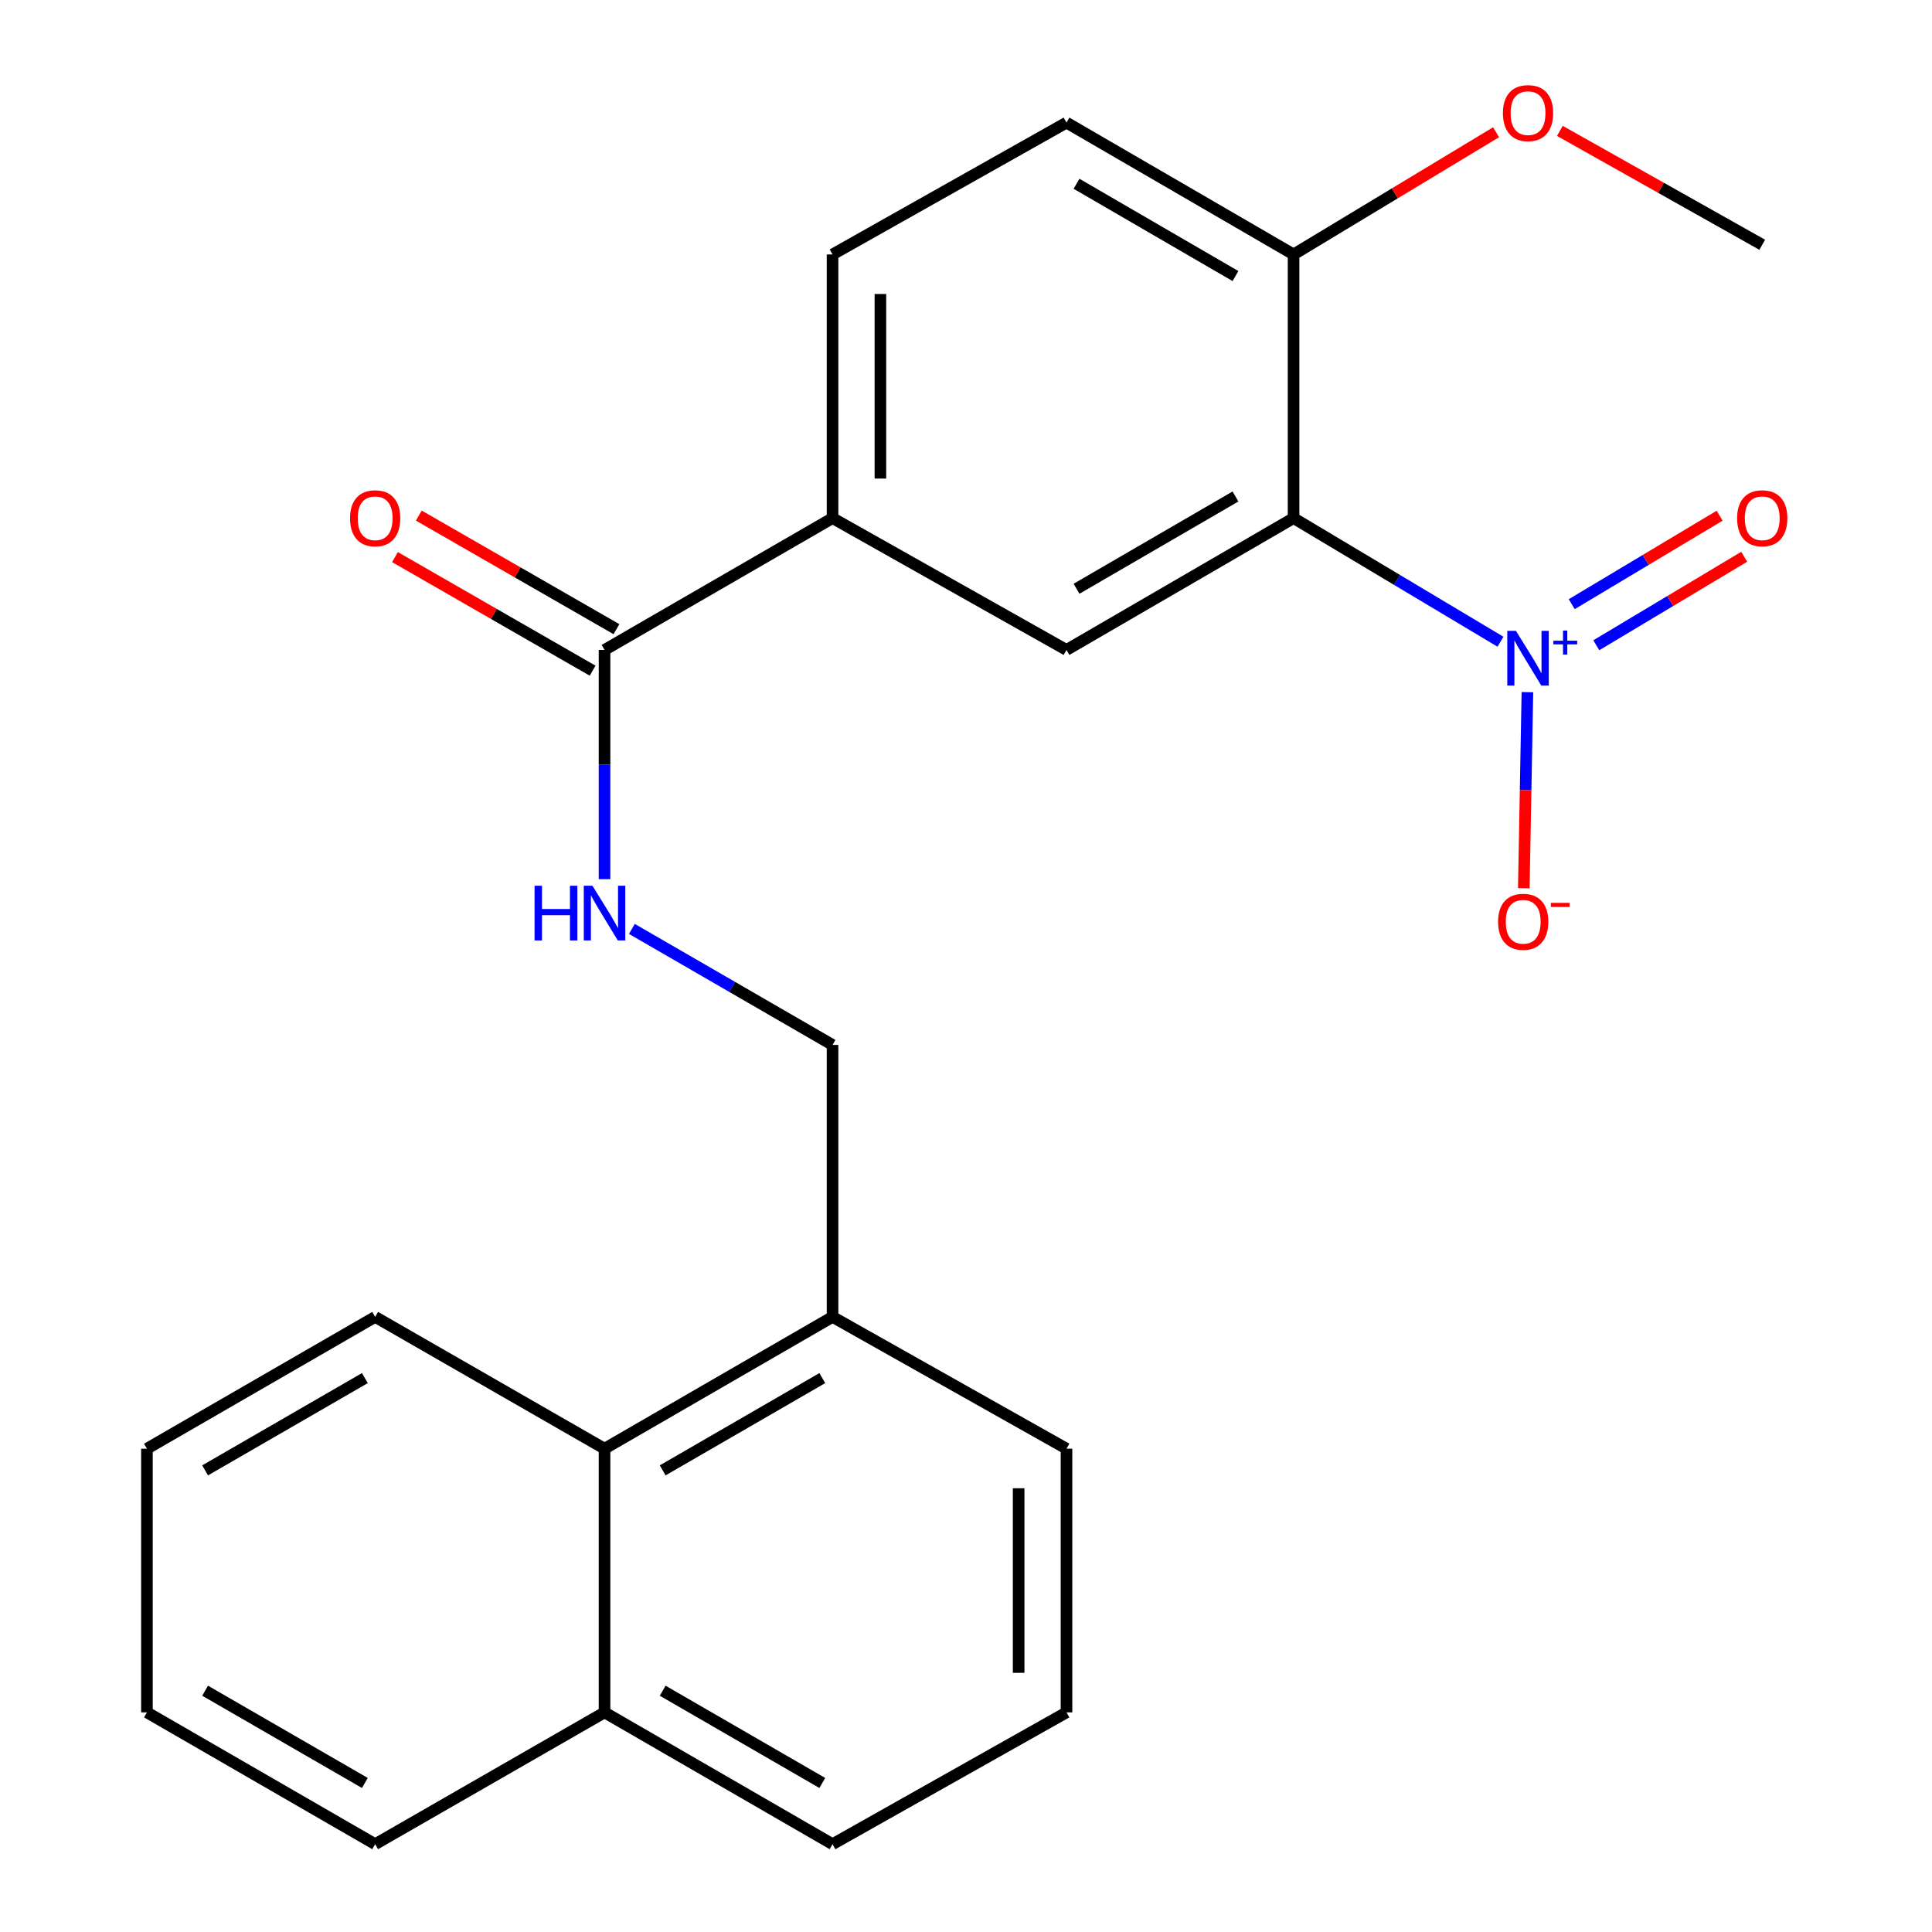 <?xml version='1.0' encoding='iso-8859-1'?>
<svg version='1.1' baseProfile='full'
              xmlns='http://www.w3.org/2000/svg'
                      xmlns:rdkit='http://www.rdkit.org/xml'
                      xmlns:xlink='http://www.w3.org/1999/xlink'
                  xml:space='preserve'
width='1000px' height='1000px' viewBox='0 0 1000 1000'>
<!-- END OF HEADER -->
<rect style='opacity:1.0;fill:#FFFFFF;stroke:none' width='1000' height='1000' x='0' y='0'> </rect>
<path class='bond-0' d='M 776.633,332.154 L 723.092,300.162' style='fill:none;fill-rule:evenodd;stroke:#0000FF;stroke-width:6px;stroke-linecap:butt;stroke-linejoin:miter;stroke-opacity:1' />
<path class='bond-0' d='M 723.092,300.162 L 669.55,268.169' style='fill:none;fill-rule:evenodd;stroke:#000000;stroke-width:6px;stroke-linecap:butt;stroke-linejoin:miter;stroke-opacity:1' />
<path class='bond-6' d='M 790.585,358.253 L 789.653,408.996' style='fill:none;fill-rule:evenodd;stroke:#0000FF;stroke-width:6px;stroke-linecap:butt;stroke-linejoin:miter;stroke-opacity:1' />
<path class='bond-6' d='M 789.653,408.996 L 788.72,459.739' style='fill:none;fill-rule:evenodd;stroke:#FF0000;stroke-width:6px;stroke-linecap:butt;stroke-linejoin:miter;stroke-opacity:1' />
<path class='bond-7' d='M 826.242,333.979 L 864.521,311.081' style='fill:none;fill-rule:evenodd;stroke:#0000FF;stroke-width:6px;stroke-linecap:butt;stroke-linejoin:miter;stroke-opacity:1' />
<path class='bond-7' d='M 864.521,311.081 L 902.799,288.183' style='fill:none;fill-rule:evenodd;stroke:#FF0000;stroke-width:6px;stroke-linecap:butt;stroke-linejoin:miter;stroke-opacity:1' />
<path class='bond-7' d='M 813.525,312.72 L 851.803,289.822' style='fill:none;fill-rule:evenodd;stroke:#0000FF;stroke-width:6px;stroke-linecap:butt;stroke-linejoin:miter;stroke-opacity:1' />
<path class='bond-7' d='M 851.803,289.822 L 890.082,266.924' style='fill:none;fill-rule:evenodd;stroke:#FF0000;stroke-width:6px;stroke-linecap:butt;stroke-linejoin:miter;stroke-opacity:1' />
<path class='bond-1' d='M 669.55,268.169 L 552.018,336.403' style='fill:none;fill-rule:evenodd;stroke:#000000;stroke-width:6px;stroke-linecap:butt;stroke-linejoin:miter;stroke-opacity:1' />
<path class='bond-1' d='M 639.482,256.98 L 557.21,304.745' style='fill:none;fill-rule:evenodd;stroke:#000000;stroke-width:6px;stroke-linecap:butt;stroke-linejoin:miter;stroke-opacity:1' />
<path class='bond-5' d='M 669.55,268.169 L 669.55,131.7' style='fill:none;fill-rule:evenodd;stroke:#000000;stroke-width:6px;stroke-linecap:butt;stroke-linejoin:miter;stroke-opacity:1' />
<path class='bond-3' d='M 552.018,336.403 L 430.922,268.169' style='fill:none;fill-rule:evenodd;stroke:#000000;stroke-width:6px;stroke-linecap:butt;stroke-linejoin:miter;stroke-opacity:1' />
<path class='bond-2' d='M 312.909,336.403 L 430.922,268.169' style='fill:none;fill-rule:evenodd;stroke:#000000;stroke-width:6px;stroke-linecap:butt;stroke-linejoin:miter;stroke-opacity:1' />
<path class='bond-4' d='M 312.909,336.403 L 312.909,395.731' style='fill:none;fill-rule:evenodd;stroke:#000000;stroke-width:6px;stroke-linecap:butt;stroke-linejoin:miter;stroke-opacity:1' />
<path class='bond-4' d='M 312.909,395.731 L 312.909,455.059' style='fill:none;fill-rule:evenodd;stroke:#0000FF;stroke-width:6px;stroke-linecap:butt;stroke-linejoin:miter;stroke-opacity:1' />
<path class='bond-11' d='M 319.081,325.664 L 267.928,296.267' style='fill:none;fill-rule:evenodd;stroke:#000000;stroke-width:6px;stroke-linecap:butt;stroke-linejoin:miter;stroke-opacity:1' />
<path class='bond-11' d='M 267.928,296.267 L 216.775,266.869' style='fill:none;fill-rule:evenodd;stroke:#FF0000;stroke-width:6px;stroke-linecap:butt;stroke-linejoin:miter;stroke-opacity:1' />
<path class='bond-11' d='M 306.737,347.143 L 255.584,317.745' style='fill:none;fill-rule:evenodd;stroke:#000000;stroke-width:6px;stroke-linecap:butt;stroke-linejoin:miter;stroke-opacity:1' />
<path class='bond-11' d='M 255.584,317.745 L 204.432,288.347' style='fill:none;fill-rule:evenodd;stroke:#FF0000;stroke-width:6px;stroke-linecap:butt;stroke-linejoin:miter;stroke-opacity:1' />
<path class='bond-24' d='M 430.922,268.169 L 430.922,131.7' style='fill:none;fill-rule:evenodd;stroke:#000000;stroke-width:6px;stroke-linecap:butt;stroke-linejoin:miter;stroke-opacity:1' />
<path class='bond-24' d='M 455.695,247.699 L 455.695,152.171' style='fill:none;fill-rule:evenodd;stroke:#000000;stroke-width:6px;stroke-linecap:butt;stroke-linejoin:miter;stroke-opacity:1' />
<path class='bond-10' d='M 327.057,480.805 L 378.99,510.832' style='fill:none;fill-rule:evenodd;stroke:#0000FF;stroke-width:6px;stroke-linecap:butt;stroke-linejoin:miter;stroke-opacity:1' />
<path class='bond-10' d='M 378.99,510.832 L 430.922,540.859' style='fill:none;fill-rule:evenodd;stroke:#000000;stroke-width:6px;stroke-linecap:butt;stroke-linejoin:miter;stroke-opacity:1' />
<path class='bond-13' d='M 669.55,131.7 L 552.018,63.466' style='fill:none;fill-rule:evenodd;stroke:#000000;stroke-width:6px;stroke-linecap:butt;stroke-linejoin:miter;stroke-opacity:1' />
<path class='bond-13' d='M 639.482,142.889 L 557.21,95.125' style='fill:none;fill-rule:evenodd;stroke:#000000;stroke-width:6px;stroke-linecap:butt;stroke-linejoin:miter;stroke-opacity:1' />
<path class='bond-15' d='M 669.55,131.7 L 721.957,100.077' style='fill:none;fill-rule:evenodd;stroke:#000000;stroke-width:6px;stroke-linecap:butt;stroke-linejoin:miter;stroke-opacity:1' />
<path class='bond-15' d='M 721.957,100.077 L 774.364,68.453' style='fill:none;fill-rule:evenodd;stroke:#FF0000;stroke-width:6px;stroke-linecap:butt;stroke-linejoin:miter;stroke-opacity:1' />
<path class='bond-8' d='M 312.909,749.842 L 430.922,681.622' style='fill:none;fill-rule:evenodd;stroke:#000000;stroke-width:6px;stroke-linecap:butt;stroke-linejoin:miter;stroke-opacity:1' />
<path class='bond-8' d='M 343.009,761.056 L 425.618,713.302' style='fill:none;fill-rule:evenodd;stroke:#000000;stroke-width:6px;stroke-linecap:butt;stroke-linejoin:miter;stroke-opacity:1' />
<path class='bond-14' d='M 312.909,749.842 L 312.909,886.325' style='fill:none;fill-rule:evenodd;stroke:#000000;stroke-width:6px;stroke-linecap:butt;stroke-linejoin:miter;stroke-opacity:1' />
<path class='bond-18' d='M 312.909,749.842 L 194.18,681.622' style='fill:none;fill-rule:evenodd;stroke:#000000;stroke-width:6px;stroke-linecap:butt;stroke-linejoin:miter;stroke-opacity:1' />
<path class='bond-9' d='M 430.922,681.622 L 430.922,540.859' style='fill:none;fill-rule:evenodd;stroke:#000000;stroke-width:6px;stroke-linecap:butt;stroke-linejoin:miter;stroke-opacity:1' />
<path class='bond-17' d='M 430.922,681.622 L 552.018,749.842' style='fill:none;fill-rule:evenodd;stroke:#000000;stroke-width:6px;stroke-linecap:butt;stroke-linejoin:miter;stroke-opacity:1' />
<path class='bond-12' d='M 430.922,131.7 L 552.018,63.466' style='fill:none;fill-rule:evenodd;stroke:#000000;stroke-width:6px;stroke-linecap:butt;stroke-linejoin:miter;stroke-opacity:1' />
<path class='bond-20' d='M 312.909,886.325 L 194.18,954.545' style='fill:none;fill-rule:evenodd;stroke:#000000;stroke-width:6px;stroke-linecap:butt;stroke-linejoin:miter;stroke-opacity:1' />
<path class='bond-25' d='M 312.909,886.325 L 430.922,954.545' style='fill:none;fill-rule:evenodd;stroke:#000000;stroke-width:6px;stroke-linecap:butt;stroke-linejoin:miter;stroke-opacity:1' />
<path class='bond-25' d='M 343.009,875.111 L 425.618,922.866' style='fill:none;fill-rule:evenodd;stroke:#000000;stroke-width:6px;stroke-linecap:butt;stroke-linejoin:miter;stroke-opacity:1' />
<path class='bond-21' d='M 807.385,67.743 L 859.756,97.217' style='fill:none;fill-rule:evenodd;stroke:#FF0000;stroke-width:6px;stroke-linecap:butt;stroke-linejoin:miter;stroke-opacity:1' />
<path class='bond-21' d='M 859.756,97.217 L 912.128,126.691' style='fill:none;fill-rule:evenodd;stroke:#000000;stroke-width:6px;stroke-linecap:butt;stroke-linejoin:miter;stroke-opacity:1' />
<path class='bond-16' d='M 552.018,886.325 L 552.018,749.842' style='fill:none;fill-rule:evenodd;stroke:#000000;stroke-width:6px;stroke-linecap:butt;stroke-linejoin:miter;stroke-opacity:1' />
<path class='bond-16' d='M 527.246,865.852 L 527.246,770.315' style='fill:none;fill-rule:evenodd;stroke:#000000;stroke-width:6px;stroke-linecap:butt;stroke-linejoin:miter;stroke-opacity:1' />
<path class='bond-19' d='M 552.018,886.325 L 430.922,954.545' style='fill:none;fill-rule:evenodd;stroke:#000000;stroke-width:6px;stroke-linecap:butt;stroke-linejoin:miter;stroke-opacity:1' />
<path class='bond-22' d='M 194.18,681.622 L 76.057,749.842' style='fill:none;fill-rule:evenodd;stroke:#000000;stroke-width:6px;stroke-linecap:butt;stroke-linejoin:miter;stroke-opacity:1' />
<path class='bond-22' d='M 188.851,713.307 L 106.164,761.061' style='fill:none;fill-rule:evenodd;stroke:#000000;stroke-width:6px;stroke-linecap:butt;stroke-linejoin:miter;stroke-opacity:1' />
<path class='bond-26' d='M 194.18,954.545 L 76.057,886.325' style='fill:none;fill-rule:evenodd;stroke:#000000;stroke-width:6px;stroke-linecap:butt;stroke-linejoin:miter;stroke-opacity:1' />
<path class='bond-26' d='M 188.851,922.861 L 106.164,875.106' style='fill:none;fill-rule:evenodd;stroke:#000000;stroke-width:6px;stroke-linecap:butt;stroke-linejoin:miter;stroke-opacity:1' />
<path class='bond-23' d='M 76.057,749.842 L 76.057,886.325' style='fill:none;fill-rule:evenodd;stroke:#000000;stroke-width:6px;stroke-linecap:butt;stroke-linejoin:miter;stroke-opacity:1' />
<path  class='atom-0' d='M 784.648 326.524
L 793.928 341.524
Q 794.848 343.004, 796.328 345.684
Q 797.808 348.364, 797.888 348.524
L 797.888 326.524
L 801.648 326.524
L 801.648 354.844
L 797.768 354.844
L 787.808 338.444
Q 786.648 336.524, 785.408 334.324
Q 784.208 332.124, 783.848 331.444
L 783.848 354.844
L 780.168 354.844
L 780.168 326.524
L 784.648 326.524
' fill='#0000FF'/>
<path  class='atom-0' d='M 804.024 331.628
L 809.013 331.628
L 809.013 326.375
L 811.231 326.375
L 811.231 331.628
L 816.352 331.628
L 816.352 333.529
L 811.231 333.529
L 811.231 338.809
L 809.013 338.809
L 809.013 333.529
L 804.024 333.529
L 804.024 331.628
' fill='#0000FF'/>
<path  class='atom-5' d='M 276.689 458.465
L 280.529 458.465
L 280.529 470.505
L 295.009 470.505
L 295.009 458.465
L 298.849 458.465
L 298.849 486.785
L 295.009 486.785
L 295.009 473.705
L 280.529 473.705
L 280.529 486.785
L 276.689 486.785
L 276.689 458.465
' fill='#0000FF'/>
<path  class='atom-5' d='M 306.649 458.465
L 315.929 473.465
Q 316.849 474.945, 318.329 477.625
Q 319.809 480.305, 319.889 480.465
L 319.889 458.465
L 323.649 458.465
L 323.649 486.785
L 319.769 486.785
L 309.809 470.385
Q 308.649 468.465, 307.409 466.265
Q 306.209 464.065, 305.849 463.385
L 305.849 486.785
L 302.169 486.785
L 302.169 458.465
L 306.649 458.465
' fill='#0000FF'/>
<path  class='atom-7' d='M 775.403 477.109
Q 775.403 470.309, 778.763 466.509
Q 782.123 462.709, 788.403 462.709
Q 794.683 462.709, 798.043 466.509
Q 801.403 470.309, 801.403 477.109
Q 801.403 483.989, 798.003 487.909
Q 794.603 491.789, 788.403 491.789
Q 782.163 491.789, 778.763 487.909
Q 775.403 484.029, 775.403 477.109
M 788.403 488.589
Q 792.723 488.589, 795.043 485.709
Q 797.403 482.789, 797.403 477.109
Q 797.403 471.549, 795.043 468.749
Q 792.723 465.909, 788.403 465.909
Q 784.083 465.909, 781.723 468.709
Q 779.403 471.509, 779.403 477.109
Q 779.403 482.829, 781.723 485.709
Q 784.083 488.589, 788.403 488.589
' fill='#FF0000'/>
<path  class='atom-7' d='M 802.723 467.331
L 812.412 467.331
L 812.412 469.443
L 802.723 469.443
L 802.723 467.331
' fill='#FF0000'/>
<path  class='atom-8' d='M 899.128 268.249
Q 899.128 261.449, 902.488 257.649
Q 905.848 253.849, 912.128 253.849
Q 918.408 253.849, 921.768 257.649
Q 925.128 261.449, 925.128 268.249
Q 925.128 275.129, 921.728 279.049
Q 918.328 282.929, 912.128 282.929
Q 905.888 282.929, 902.488 279.049
Q 899.128 275.169, 899.128 268.249
M 912.128 279.729
Q 916.448 279.729, 918.768 276.849
Q 921.128 273.929, 921.128 268.249
Q 921.128 262.689, 918.768 259.889
Q 916.448 257.049, 912.128 257.049
Q 907.808 257.049, 905.448 259.849
Q 903.128 262.649, 903.128 268.249
Q 903.128 273.969, 905.448 276.849
Q 907.808 279.729, 912.128 279.729
' fill='#FF0000'/>
<path  class='atom-12' d='M 181.18 268.249
Q 181.18 261.449, 184.54 257.649
Q 187.9 253.849, 194.18 253.849
Q 200.46 253.849, 203.82 257.649
Q 207.18 261.449, 207.18 268.249
Q 207.18 275.129, 203.78 279.049
Q 200.38 282.929, 194.18 282.929
Q 187.94 282.929, 184.54 279.049
Q 181.18 275.169, 181.18 268.249
M 194.18 279.729
Q 198.5 279.729, 200.82 276.849
Q 203.18 273.929, 203.18 268.249
Q 203.18 262.689, 200.82 259.889
Q 198.5 257.049, 194.18 257.049
Q 189.86 257.049, 187.5 259.849
Q 185.18 262.649, 185.18 268.249
Q 185.18 273.969, 187.5 276.849
Q 189.86 279.729, 194.18 279.729
' fill='#FF0000'/>
<path  class='atom-16' d='M 777.908 58.55
Q 777.908 51.75, 781.268 47.95
Q 784.628 44.15, 790.908 44.15
Q 797.188 44.15, 800.548 47.95
Q 803.908 51.75, 803.908 58.55
Q 803.908 65.43, 800.508 69.35
Q 797.108 73.23, 790.908 73.23
Q 784.668 73.23, 781.268 69.35
Q 777.908 65.47, 777.908 58.55
M 790.908 70.03
Q 795.228 70.03, 797.548 67.15
Q 799.908 64.23, 799.908 58.55
Q 799.908 52.99, 797.548 50.19
Q 795.228 47.35, 790.908 47.35
Q 786.588 47.35, 784.228 50.15
Q 781.908 52.95, 781.908 58.55
Q 781.908 64.27, 784.228 67.15
Q 786.588 70.03, 790.908 70.03
' fill='#FF0000'/>
</svg>

